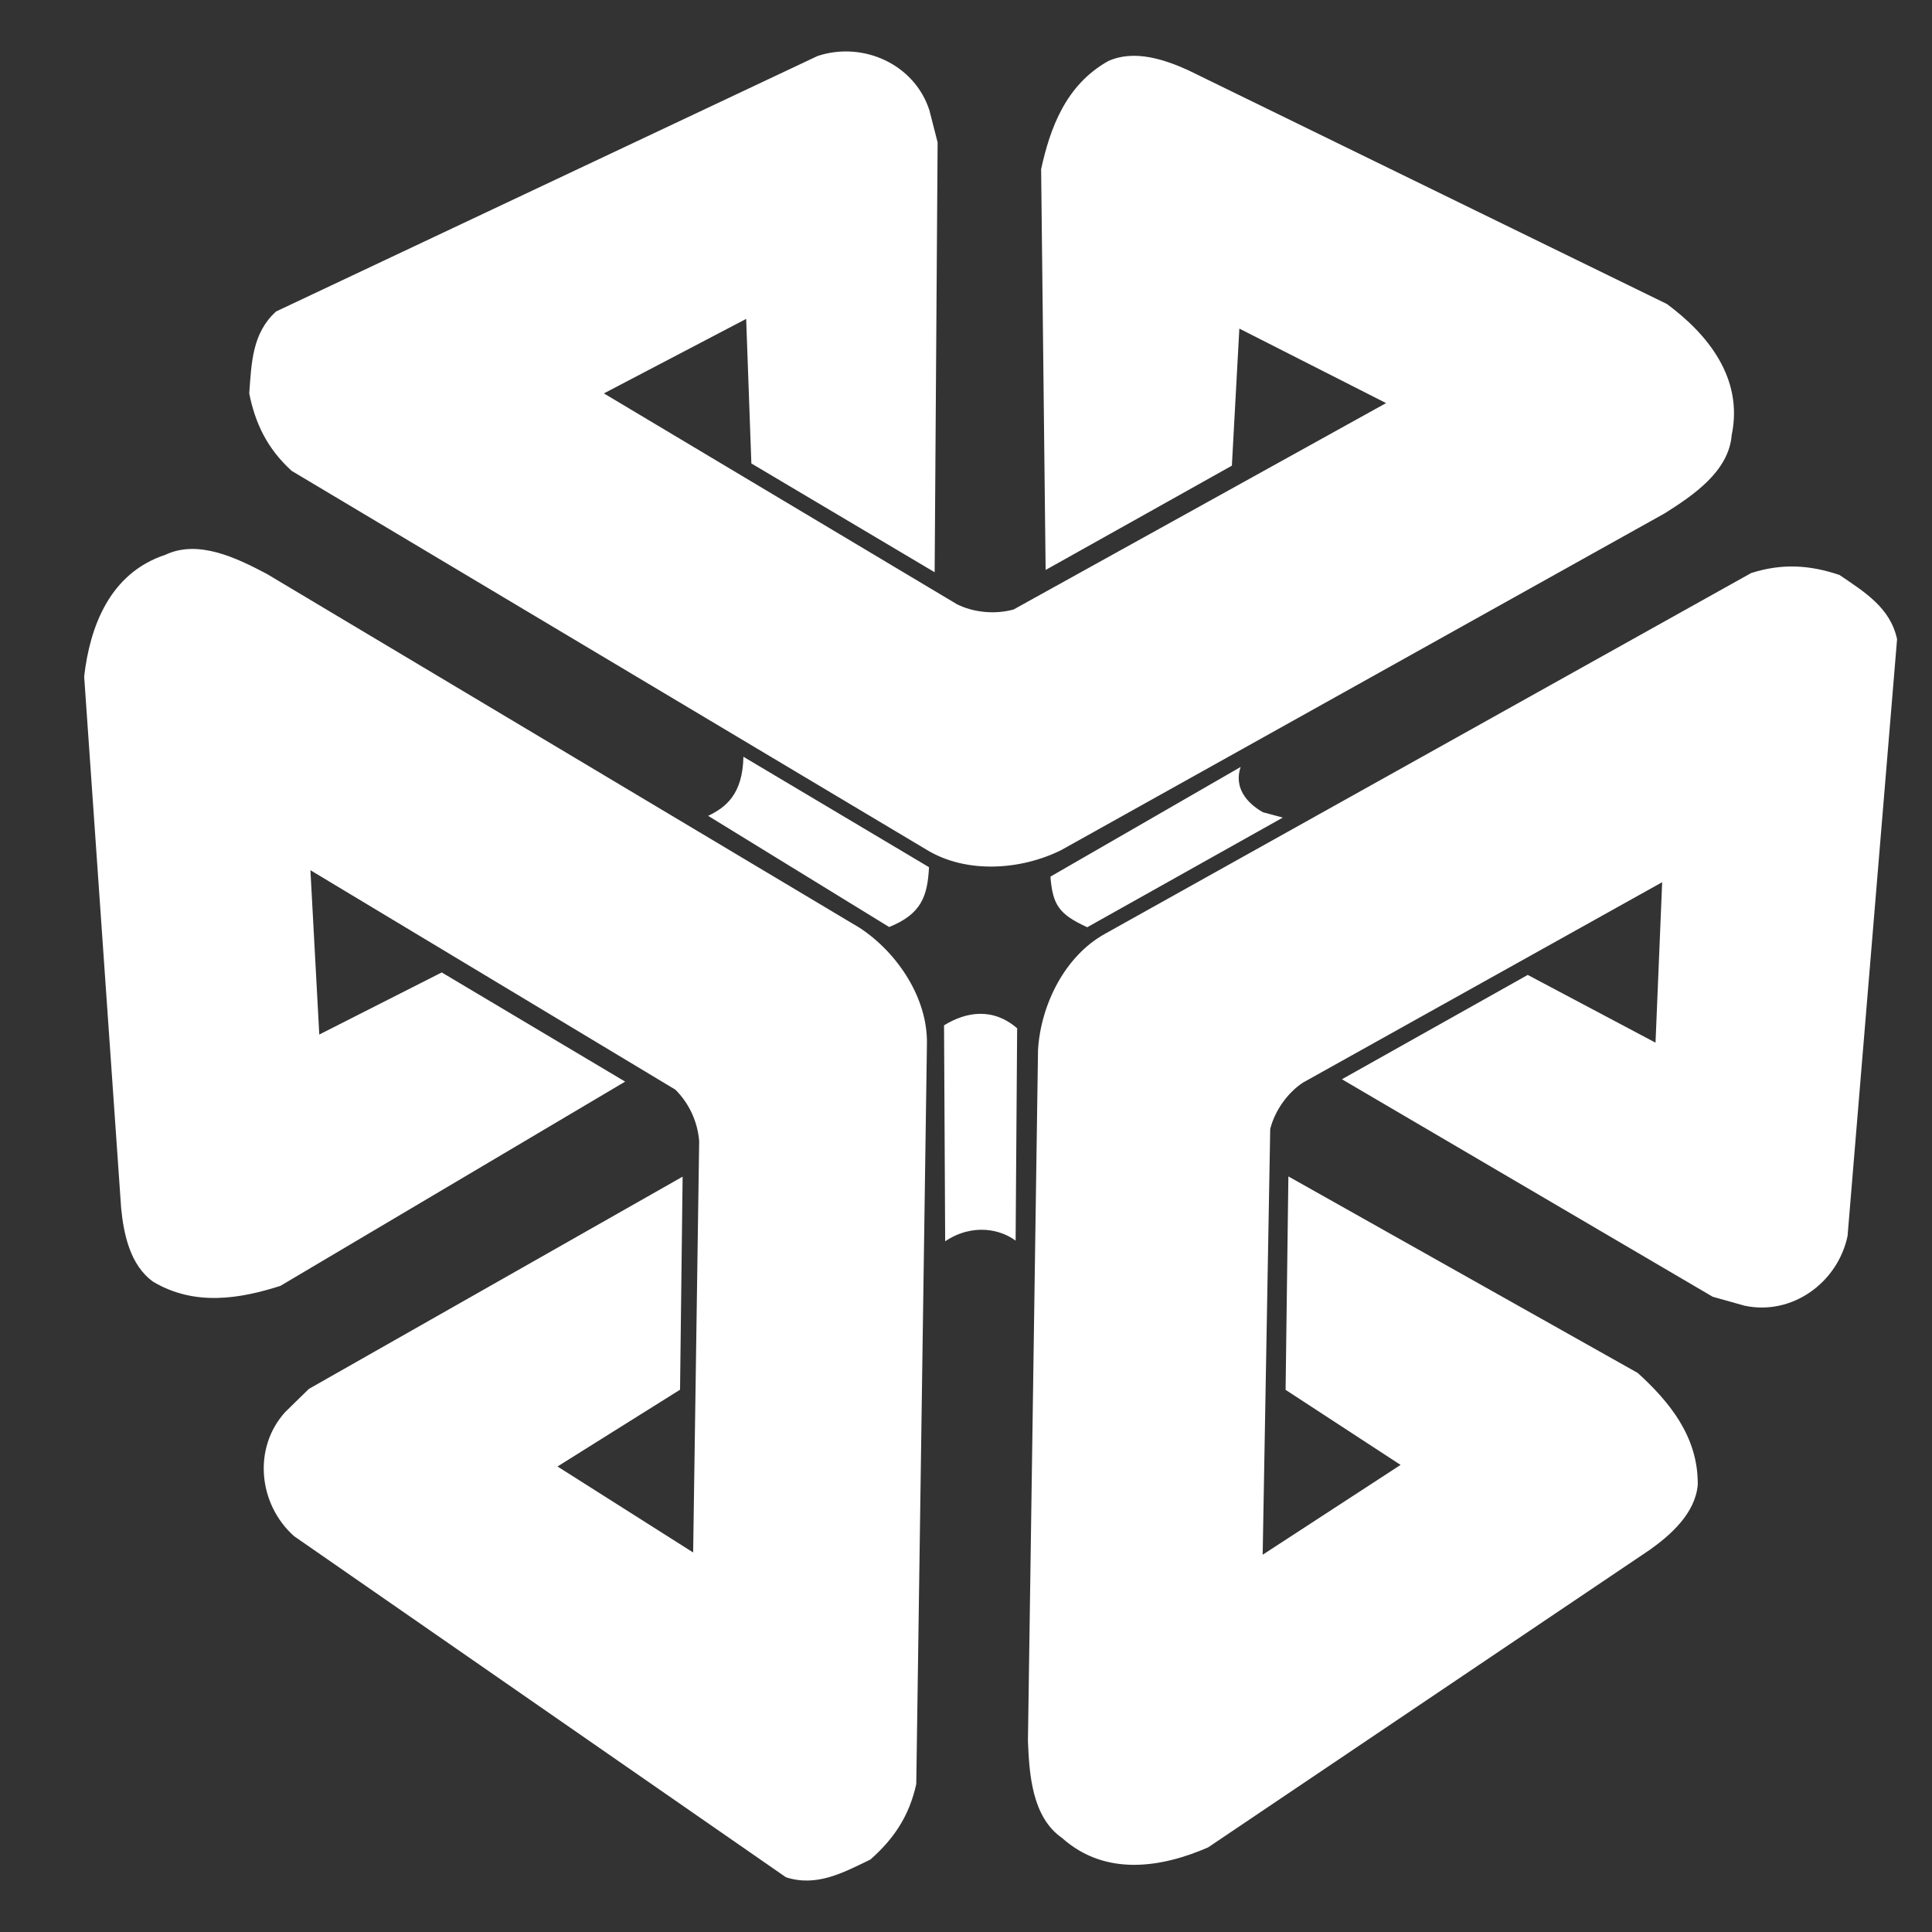 <?xml version="1.0" encoding="utf-8"?>
<!-- Generator: Adobe Illustrator 16.0.0, SVG Export Plug-In . SVG Version: 6.00 Build 0)  -->
<!DOCTYPE svg PUBLIC "-//W3C//DTD SVG 1.1//EN" "http://www.w3.org/Graphics/SVG/1.1/DTD/svg11.dtd">
<svg version="1.1" id="Layer_1" xmlns="http://www.w3.org/2000/svg" xmlns:xlink="http://www.w3.org/1999/xlink" x="0px" y="0px"
	 width="2500px" height="2500px" viewBox="0 0 2500 2500" enable-background="new 0 0 2500 2500" xml:space="preserve">
<rect x="0" y="0" width="2500" height="2500" fill="#333333" stroke="none"/>
<path fill="#FFFFFF" d="M1202.651,142.768l10.62,41.481l-3.842,556.224L972.26,599.708l-6.723-187.05l-184.106,96.408l456.88,272.83
	c21.194,10.62,49.166,13.505,73.296,6.778l481.971-267.064l-189.876-96.403l-9.662,177.383l-241.012,134.945l-5.82-518.64
	c11.582-53.008,31.813-108.956,86.74-139.813c33.793-15.419,73.295-1.915,103.187,11.586l619.86,302.724
	c52.041,38.537,99.288,95.438,83.801,169.64c-3.843,47.242-50.123,78.099-86.737,101.267l-780.798,435.691
	c-52.042,25.993-122.456,30.853-173.541,0L377.44,609.316c-31.814-28.933-47.243-61.709-54.923-100.246
	c2.881-39.558,3.842-78.099,34.694-106.011l700.832-330.641C1116.813,53.088,1183.381,82.987,1202.651,142.768L1202.651,142.768z
	 M2257.406,1689.558l-41.196-11.586l-479.767-281.424l240.449-134.996l165.347,87.646l8.595-207.618l-464.739,259.269
	c-19.777,12.995-36.277,35.883-42.438,60.012l-9.773,550.969l178.455-116.244l-148.79-97.14l3.617-276.161l452.021,254.291
	c40.124,36.508,78.499,81.996,77.703,145.004c-3.506,36.953-34.976,64.479-61.599,83.578l-572.048,385.398
	c-59.39,25.822-132.289,38.311-188.854-12.152c-38.94-26.959-42.557-82.447-44.246-125.732l13.054-894.099
	c3.502-58.089,34.469-121.439,86.8-150.313l836.062-466.773c40.967-13.054,77.026-10.059,114.266,2.544
	c32.771,22.266,65.722,42.388,74.479,83.069l-64.079,772.318C2377.939,1659.94,2318.775,1702.667,2257.406,1689.558
	L2257.406,1689.558z M369.075,1827.154l30.576-29.891l483.665-274.693l-3.336,275.706l-158.567,99.348l175.52,111.267l7.799-532.095
	c-1.961-25.224-12.888-48.923-30.801-66.794l-472.249-283.964l11.471,212.652l158.453-80.357l237.339,141.275l-446.192,264.346
	c-51.71,16.445-110.253,26.844-164.444-5.311c-30.235-21.525-38.311-62.445-41.537-95.161l-47.863-688.122
	c7.403-64.364,33.001-133.702,104.999-157.436c42.83-20.283,92.676,4.349,131.042,24.521l767.74,458.353
	c48.544,32.043,87.932,90.646,86.745,150.258l-13.79,957.445c-9.152,42.039-29.836,71.768-59.391,97.762
	c-35.656,17.236-69.508,35.66-109.177,22.946L380.321,1987.64C334.325,1946.279,326.917,1873.72,369.075,1827.154z
	 M1634.104,1050.997l25.827,6.953l-253.049,141.893c-36.737-16.896-44.643-28.819-47.638-65.492l246.096-141.893
	C1596.409,1019.239,1613.251,1039.071,1634.104,1050.997L1634.104,1050.997z M916.316,1055.686l234.233,143.872
	c41.707-16.837,49.612-39.669,51.591-77.418L961.972,979.225C961.015,1027.885,939.145,1044.781,916.316,1055.686L916.316,1055.686z
	 M1314.202,1605.413l1.979-274.809c-31.252-27.01-65.666-21.641-94.6-3.842l1.468,279.441
	C1259.611,1581.9,1295.834,1591.507,1314.202,1605.413z"/>
</svg>
